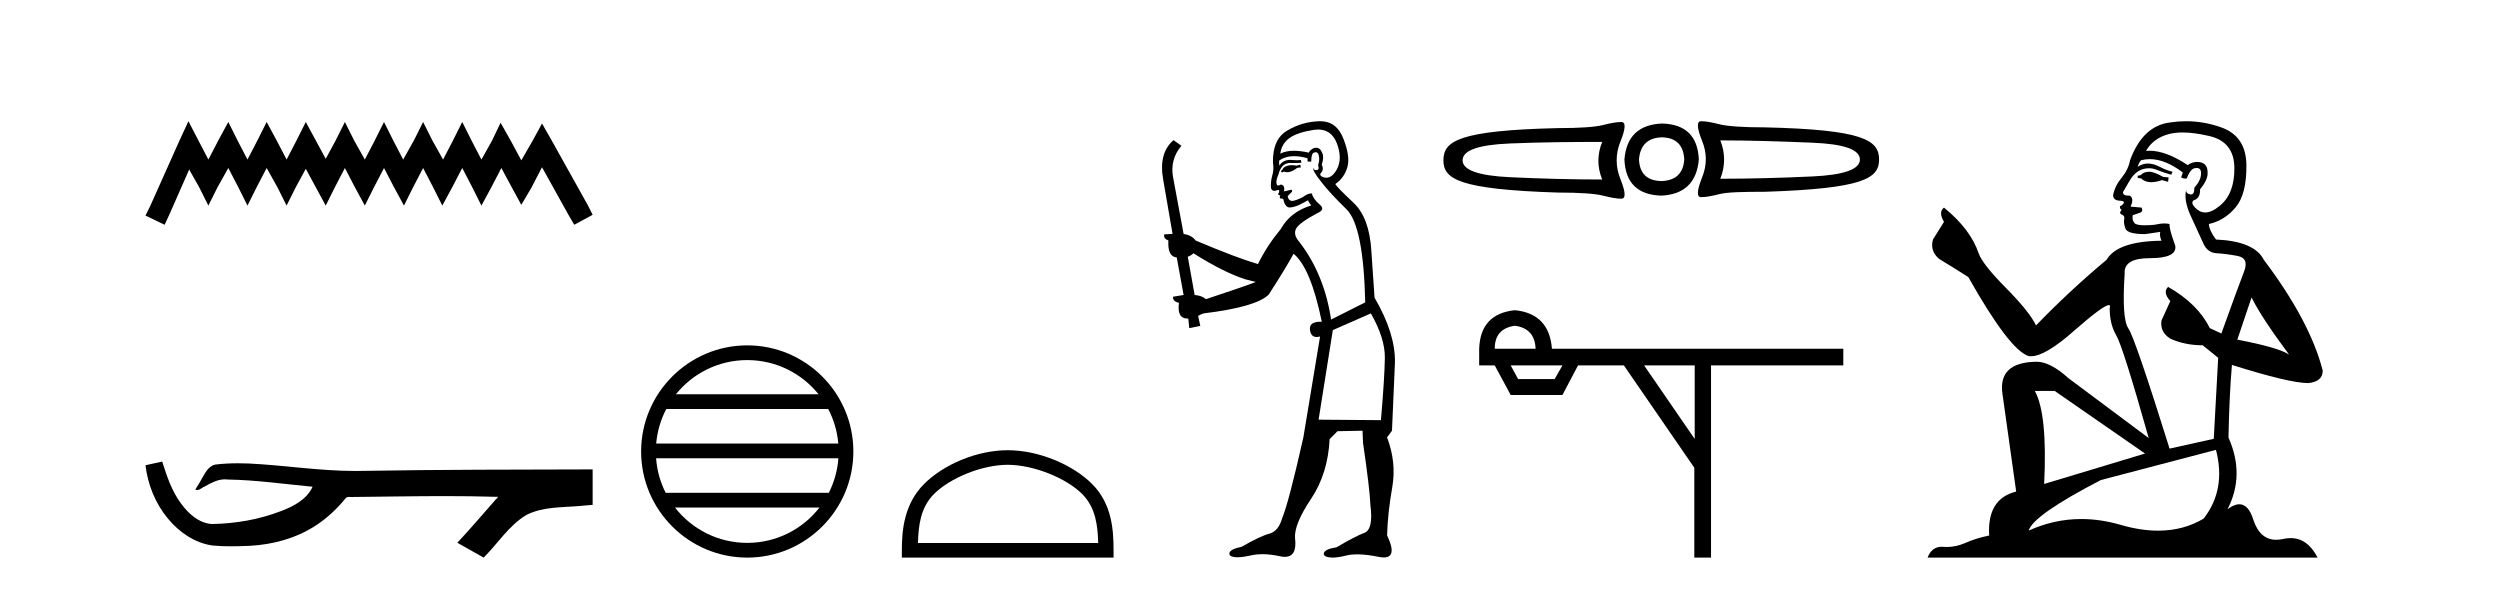<?xml version='1.0' encoding='UTF-8' standalone='yes'?><svg xmlns='http://www.w3.org/2000/svg' xmlns:xlink='http://www.w3.org/1999/xlink' width='174.0' height='41.0' ><path d='M 13.114 8.437 L 12.473 9.825 L 10.444 14.363 L 10.124 15.003 L 11.459 15.644 L 11.779 14.95 L 13.167 11.8 L 13.861 13.028 L 14.502 14.309 L 15.142 13.028 L 15.89 11.693 L 16.584 13.028 L 17.224 14.309 L 17.865 13.028 L 18.559 11.693 L 19.306 13.028 L 19.947 14.309 L 20.588 13.028 L 21.282 11.747 L 21.976 13.028 L 22.67 14.309 L 23.31 13.028 L 24.004 11.693 L 24.698 13.028 L 25.392 14.309 L 26.033 13.028 L 26.727 11.693 L 27.421 13.028 L 28.115 14.309 L 28.755 13.028 L 29.449 11.693 L 30.143 13.028 L 30.784 14.309 L 31.478 13.028 L 32.172 11.693 L 32.866 13.028 L 33.507 14.309 L 34.201 13.028 L 34.895 11.693 L 35.642 13.081 L 36.283 14.256 L 36.977 13.081 L 37.724 11.64 L 39.593 15.003 L 39.966 15.644 L 41.248 14.95 L 40.927 14.309 L 38.365 9.718 L 37.724 8.597 L 37.084 9.771 L 36.283 11.159 L 35.535 9.771 L 34.841 8.544 L 34.254 9.771 L 33.507 11.106 L 32.813 9.771 L 32.172 8.49 L 31.531 9.771 L 30.837 11.106 L 30.09 9.771 L 29.449 8.49 L 28.809 9.771 L 28.061 11.106 L 27.367 9.771 L 26.727 8.49 L 26.086 9.771 L 25.392 11.106 L 24.645 9.771 L 24.004 8.49 L 23.364 9.771 L 22.67 11.053 L 21.976 9.771 L 21.282 8.49 L 20.641 9.771 L 19.947 11.106 L 19.253 9.771 L 18.559 8.49 L 17.918 9.771 L 17.224 11.106 L 16.53 9.771 L 15.89 8.49 L 15.196 9.771 L 14.502 11.106 L 13.808 9.771 L 13.114 8.437 Z' style='fill:#000000;stroke:none' /><path d='M 11.29 32.125 L 11.264 32.131 C 10.884 32.215 10.504 32.298 10.124 32.381 C 10.287 33.73 10.811 35.04 11.683 36.088 C 12.463 37.039 13.555 37.795 14.792 37.968 C 15.215 38.008 15.64 38.023 16.065 38.023 C 16.503 38.023 16.941 38.007 17.378 37.989 C 18.987 37.905 20.597 37.47 21.956 36.589 C 22.765 36.071 23.469 35.401 24.074 34.657 C 24.137 34.599 24.214 34.585 24.296 34.585 C 24.369 34.585 24.447 34.596 24.52 34.596 C 24.552 34.596 24.582 34.594 24.612 34.589 C 26.73 34.569 28.849 34.529 30.968 34.529 C 32.171 34.529 33.373 34.542 34.575 34.579 C 34.596 34.574 34.612 34.572 34.624 34.572 C 34.734 34.572 34.495 34.754 34.459 34.816 C 33.586 35.806 32.732 36.813 31.83 37.775 C 32.44 38.12 33.05 38.465 33.66 38.809 C 34.654 37.828 35.408 36.581 36.627 35.846 C 37.775 35.258 39.1 35.326 40.35 35.216 C 40.649 35.19 40.949 35.165 41.248 35.138 C 41.248 34.315 41.248 33.493 41.248 32.67 C 35.941 32.684 30.635 32.683 25.329 32.772 C 25.13 32.778 24.931 32.78 24.733 32.78 C 22.242 32.78 19.77 32.377 17.284 32.258 C 17.045 32.249 16.805 32.244 16.565 32.244 C 16.033 32.244 15.501 32.269 14.974 32.336 C 14.45 32.463 14.234 33.014 13.982 33.431 C 13.859 33.649 13.727 33.861 13.591 34.07 C 13.639 34.094 13.685 34.104 13.73 34.104 C 13.922 34.104 14.089 33.916 14.267 33.849 C 14.693 33.607 15.158 33.361 15.655 33.361 C 15.723 33.361 15.791 33.366 15.86 33.375 C 17.835 33.409 19.793 33.692 21.757 33.877 C 21.353 34.756 20.443 35.239 19.577 35.564 C 18.037 36.164 16.38 36.446 14.731 36.472 C 13.834 36.405 13.116 35.749 12.609 35.057 C 11.959 34.189 11.612 33.147 11.29 32.125 Z' style='fill:#000000;stroke:none' /><path d='M 52.008 25.062 C 54.017 25.062 55.806 25.99 56.971 27.44 L 47.045 27.44 C 48.211 25.99 50 25.062 52.008 25.062 ZM 57.643 28.465 C 58.026 29.195 58.272 30.008 58.346 30.87 L 45.671 30.87 C 45.745 30.008 45.991 29.195 46.374 28.465 ZM 58.352 31.895 C 58.289 32.756 58.056 33.568 57.686 34.299 L 46.331 34.299 C 45.961 33.568 45.727 32.756 45.664 31.895 ZM 57.035 35.324 C 55.872 36.822 54.054 37.784 52.008 37.784 C 49.962 37.784 48.144 36.822 46.981 35.324 ZM 52.008 24.037 C 47.937 24.037 44.622 27.352 44.622 31.424 C 44.622 35.495 47.937 38.809 52.008 38.809 C 56.08 38.809 59.394 35.495 59.394 31.424 C 59.394 27.352 56.08 24.037 52.008 24.037 Z' style='fill:#000000;stroke:none' /><path d='M 70.136 32.35 C 71.948 32.35 74.217 33.281 75.315 34.378 C 76.275 35.339 76.4 36.612 76.436 37.795 L 63.89 37.795 C 63.925 36.612 64.051 35.339 65.011 34.378 C 66.109 33.281 68.324 32.35 70.136 32.35 ZM 70.136 31.335 C 67.986 31.335 65.673 32.329 64.317 33.684 C 62.927 35.075 62.769 36.906 62.769 38.275 L 62.769 38.809 L 77.503 38.809 L 77.503 38.275 C 77.503 36.906 77.399 35.075 76.009 33.684 C 74.653 32.329 72.286 31.335 70.136 31.335 Z' style='fill:#000000;stroke:none' /><path d='M 90.493 11.461 L 90.237 11.53 Q 90.057 11.495 89.904 11.495 Q 89.75 11.495 89.622 11.53 Q 89.366 11.615 89.314 11.717 Q 89.263 11.82 89.144 11.905 L 89.229 12.008 L 89.366 11.94 Q 89.473 11.988 89.594 11.988 Q 89.898 11.988 90.288 11.683 L 90.544 11.649 L 90.493 11.461 ZM 91.742 9.016 Q 92.665 9.016 93.038 9.958 Q 93.448 11.017 93.055 11.769 Q 92.727 12.37 92.312 12.37 Q 92.208 12.37 92.099 12.332 Q 91.808 12.23 91.928 12.042 Q 92.167 11.82 91.996 11.461 Q 92.167 10.915 92.03 10.658 Q 91.893 10.283 91.609 10.283 Q 91.505 10.283 91.381 10.334 Q 91.159 10.47 91.091 10.624 Q 90.518 10.494 90.061 10.494 Q 89.496 10.494 89.109 10.693 Q 89.195 10.009 89.758 9.599 Q 90.322 9.206 91.467 9.036 Q 91.61 9.016 91.742 9.016 ZM 83.062 17.628 Q 85.181 18.96 86.667 19.438 L 87.401 19.626 Q 86.667 19.917 83.934 20.822 Q 83.643 20.566 83.148 20.532 L 82.669 17.867 Q 82.892 17.799 83.062 17.628 ZM 91.581 10.595 Q 91.725 10.595 91.774 10.778 Q 91.877 11.068 91.74 11.495 Q 91.842 11.82 91.655 11.837 Q 91.623 11.842 91.596 11.842 Q 91.444 11.842 91.415 11.683 L 91.415 11.683 Q 91.33 11.871 91.945 12.64 Q 92.543 13.426 93.721 14.57 Q 94.9 15.732 95.02 21.044 L 92.645 22.24 Q 92.167 19.08 90.425 16.825 Q 89.998 16.347 90.203 15.92 Q 90.425 15.51 91.672 14.843 Q 92.287 14.587 91.842 14.228 Q 91.415 13.87 91.296 13.46 Q 91.005 13.46 90.681 13.716 Q 90.145 13.984 89.923 13.984 Q 89.877 13.984 89.844 13.972 Q 89.656 13.904 89.622 13.648 L 89.878 13.391 Q 89.998 13.289 89.878 13.204 L 89.366 13.323 Q 89.451 12.879 89.144 12.845 Q 89.036 12.914 88.966 12.914 Q 88.881 12.914 88.853 12.811 Q 88.785 12.589 88.973 12.162 Q 89.075 11.752 89.297 11.53 Q 89.502 11.34 89.824 11.34 Q 89.85 11.34 89.878 11.342 Q 89.998 11.347 90.115 11.347 Q 90.351 11.347 90.578 11.325 L 90.544 11.137 Q 90.416 11.154 90.267 11.154 Q 90.117 11.154 89.946 11.137 Q 89.867 11.128 89.793 11.128 Q 89.294 11.128 89.041 11.53 Q 89.007 11.273 89.041 11.171 Q 89.473 10.869 90.077 10.869 Q 90.499 10.869 91.005 11.017 L 91.005 11.239 Q 91.082 11.256 91.146 11.256 Q 91.21 11.256 91.262 11.239 Q 91.262 10.693 91.45 10.624 Q 91.523 10.595 91.581 10.595 ZM 95.413 21.813 Q 96.403 23.555 96.386 24.905 Q 96.369 26.254 96.113 29.243 L 91.774 29.209 L 92.765 22.974 L 95.413 21.813 ZM 91.889 8.437 Q 91.857 8.437 91.825 8.438 Q 90.647 8.472 89.656 9.053 Q 88.563 9.633 88.597 11.325 Q 88.682 11.786 88.546 12.23 Q 88.426 12.657 88.46 13.101 Q 88.533 13.284 88.694 13.284 Q 88.758 13.284 88.836 13.255 Q 88.916 13.22 88.964 13.22 Q 89.079 13.22 89.007 13.426 Q 88.939 13.46 88.973 13.545 Q 88.995 13.591 89.049 13.591 Q 89.075 13.591 89.109 13.579 L 89.109 13.579 Q 89.013 13.82 89.157 13.82 Q 89.167 13.82 89.178 13.819 Q 89.192 13.817 89.205 13.817 Q 89.333 13.817 89.349 13.972 Q 89.366 14.16 89.553 14.365 Q 89.627 14.439 89.778 14.439 Q 90.01 14.439 90.425 14.263 L 91.04 13.938 Q 91.091 14.092 91.262 14.297 Q 89.81 14.741 89.144 15.937 Q 88.17 17.115 87.555 18.379 Q 86.086 17.952 83.216 16.74 Q 82.96 16.381 82.379 16.278 L 81.645 12.332 Q 81.423 11.102 82.225 10.146 L 81.679 9.753 Q 80.62 10.658 80.961 12.52 L 81.61 16.278 L 81.03 16.312 Q 80.961 16.603 81.32 16.74 Q 81.252 17.867 81.901 17.918 L 82.379 20.532 Q 82.003 20.6 81.645 20.651 Q 81.61 20.976 82.055 21.078 Q 81.905 22.173 82.657 22.173 Q 82.68 22.173 82.704 22.172 L 82.772 22.838 L 83.541 22.684 L 83.387 21.984 Q 83.575 21.881 83.763 21.813 Q 87.435 21.369 88.307 20.498 Q 89.485 18.67 90.032 17.662 Q 91.228 18.636 91.996 22.394 Q 91.949 22.392 91.904 22.392 Q 91.095 22.392 91.176 22.974 Q 91.243 23.456 91.634 23.456 Q 91.743 23.456 91.877 23.419 L 91.877 23.419 L 90.715 30.439 Q 89.69 35 89.229 36.093 Q 88.973 36.964 88.375 37.135 Q 87.76 37.289 86.41 38.058 Q 85.659 38.211 85.573 38.468 Q 85.505 38.724 85.932 38.775 Q 86.02 38.786 86.126 38.786 Q 86.514 38.786 87.145 38.639 Q 87.466 38.57 87.847 38.57 Q 88.419 38.57 89.126 38.724 Q 89.289 38.756 89.426 38.756 Q 90.297 38.756 90.134 37.443 Q 90.066 36.486 91.245 34.727 Q 92.423 32.967 92.543 30.559 L 93.089 30.012 L 94.832 29.978 L 94.866 30.815 Q 95.344 34.095 95.378 35.137 Q 95.6 36.828 94.968 37.084 Q 94.319 37.323 93.021 38.092 Q 92.252 38.211 92.15 38.468 Q 92.065 38.724 92.509 38.792 Q 92.615 38.809 92.746 38.809 Q 93.136 38.809 93.739 38.656 Q 94.054 38.582 94.464 38.582 Q 95.098 38.582 95.959 38.758 Q 96.159 38.799 96.315 38.799 Q 97.275 38.799 96.54 37.255 Q 96.591 35.649 96.899 33.924 Q 97.206 32.199 96.54 30.439 L 96.882 29.978 L 97.087 25.263 Q 97.138 23.231 95.669 20.72 Q 95.6 19.797 95.447 17.474 Q 95.31 15.134 94.183 14.092 Q 93.055 13.033 92.936 12.811 Q 93.568 12.367 93.773 11.649 Q 93.995 10.915 93.499 9.651 Q 93.034 8.437 91.889 8.437 Z' style='fill:#000000;stroke:none' /><path d='M 118.399 8.437 C 118.399 8.437 118.399 8.437 118.399 8.437 L 118.399 8.437 C 118.399 8.437 118.399 8.437 118.399 8.437 ZM 119.733 9.771 C 121.795 9.771 123.93 9.84 126.139 9.932 C 128.36 10.023 129.449 10.411 129.449 11.106 C 129.449 11.778 128.36 12.178 126.139 12.281 C 123.93 12.383 121.795 12.441 119.733 12.441 C 120.086 11.564 120.086 10.648 119.733 9.771 ZM 111.512 9.878 C 111.159 10.755 111.159 11.617 111.512 12.494 C 109.451 12.494 107.315 12.436 105.106 12.334 C 102.885 12.231 101.796 11.831 101.796 11.159 C 101.796 10.465 102.885 10.076 105.106 9.985 C 107.315 9.894 109.451 9.878 111.512 9.878 ZM 115.676 9.558 C 116.667 9.581 117.179 10.115 117.224 11.106 C 117.156 12.074 116.613 12.578 115.623 12.601 C 114.632 12.578 114.12 12.074 114.074 11.106 C 114.143 10.115 114.685 9.581 115.676 9.558 ZM 115.676 8.597 C 114.07 8.665 113.185 9.489 113.06 11.106 C 113.128 12.723 113.983 13.57 115.623 13.615 C 117.217 13.547 118.102 12.7 118.238 11.106 C 118.17 9.466 117.316 8.643 115.676 8.597 ZM 118.399 8.437 C 118.08 8.437 118.099 8.894 118.452 9.771 C 118.816 10.648 118.816 11.499 118.452 12.387 C 118.099 13.276 118.08 13.722 118.399 13.722 C 118.729 13.722 119.145 13.645 119.68 13.508 C 120.227 13.372 121.281 13.348 122.83 13.348 C 129.703 13.127 130.784 12.416 130.784 11.106 C 130.784 9.762 129.721 9.023 122.83 8.864 C 121.281 8.864 120.227 8.787 119.68 8.65 C 119.145 8.514 118.729 8.437 118.399 8.437 ZM 112.847 8.49 C 112.516 8.49 112.101 8.567 111.565 8.704 C 111.019 8.84 109.965 8.917 108.416 8.917 C 101.524 9.077 100.461 9.816 100.461 11.159 C 100.461 12.469 101.542 13.181 108.416 13.402 C 109.965 13.402 111.019 13.478 111.565 13.615 C 112.101 13.752 112.516 13.829 112.847 13.829 C 113.165 13.829 113.146 13.382 112.793 12.494 C 112.429 11.606 112.429 10.702 112.793 9.825 C 113.146 8.948 113.165 8.49 112.847 8.49 Z' style='fill:#000000;stroke:none' /><path d='M 105.442 22.673 Q 106.823 22.862 106.877 24.27 L 104.034 24.27 Q 104.034 22.862 105.442 22.673 ZM 108.746 25.434 L 108.204 26.382 L 105.659 26.382 L 105.145 25.434 ZM 117.951 25.434 L 117.951 30.551 L 114.431 25.434 ZM 105.442 21.59 Q 103.033 21.833 102.951 24.27 L 102.951 25.434 L 104.034 25.434 L 105.145 27.492 L 108.746 27.492 L 109.829 25.434 L 113.023 25.434 L 117.924 32.555 L 117.924 38.809 L 119.088 38.809 L 119.088 25.434 L 128.294 25.434 L 128.294 24.27 L 108.014 24.27 Q 107.825 21.833 105.442 21.59 Z' style='fill:#000000;stroke:none' /><path d='M 149.67 11.955 Q 149.243 11.955 149.106 12.091 Q 148.987 12.228 148.782 12.228 L 148.782 12.382 L 149.021 12.416 Q 149.286 12.681 149.726 12.681 Q 150.051 12.681 150.473 12.535 L 150.9 12.655 L 150.934 12.348 L 150.558 12.313 Q 150.012 12.006 149.67 11.955 ZM 151.908 9.22 Q 152.696 9.22 153.736 9.46 Q 155.495 9.853 155.513 11.681 Q 155.53 13.492 154.488 14.329 Q 153.936 14.788 153.484 14.788 Q 153.095 14.788 152.779 14.449 Q 152.472 14.141 152.66 13.953 Q 153.155 13.8 153.121 13.185 Q 153.65 12.535 153.65 12.074 Q 153.683 11.27 152.912 11.27 Q 152.88 11.27 152.848 11.271 Q 152.506 11.305 152.267 11.493 Q 150.755 10.491 149.606 10.491 Q 149.482 10.491 149.363 10.503 L 149.363 10.503 Q 149.858 9.631 150.917 9.341 Q 151.349 9.22 151.908 9.22 ZM 156.708 20.701 Q 157.375 22.068 159.322 24.682 Q 158.588 24.186 155.718 23.639 L 156.708 20.701 ZM 149.625 11.076 Q 150.703 11.076 151.925 12.006 L 151.806 12.348 Q 151.949 12.431 152.084 12.431 Q 152.142 12.431 152.198 12.416 Q 152.472 11.698 152.813 11.698 Q 152.854 11.693 152.891 11.693 Q 153.22 11.693 153.189 12.108 Q 153.189 12.535 152.728 13.065 Q 152.728 13.538 152.498 13.538 Q 152.462 13.538 152.421 13.526 Q 152.113 13.458 152.164 13.185 L 152.164 13.185 Q 151.959 13.953 152.523 15.132 Q 153.07 16.328 153.36 16.96 Q 153.65 17.592 154.283 17.626 Q 154.915 17.66 155.735 17.814 Q 156.555 17.968 156.179 18.925 Q 155.803 19.881 154.607 23.212 L 153.804 22.837 Q 152.967 21.145 150.9 19.967 L 150.9 19.967 Q 150.507 20.342 151.054 20.957 L 150.439 22.307 Q 150.319 23.11 151.054 23.571 Q 152.079 24.032 153.309 24.032 L 154.385 24.904 L 154.078 30.541 L 151.003 31.224 Q 148.594 23.52 148.133 22.854 Q 147.671 22.187 147.876 19.044 Q 147.791 17.968 149.636 17.968 Q 151.549 17.968 151.396 17.097 L 151.156 16.396 Q 150.968 15.747 151.003 15.593 Q 150.852 15.552 150.653 15.552 Q 150.353 15.552 149.943 15.645 Q 149.556 15.679 149.275 15.679 Q 148.713 15.679 148.577 15.542 Q 148.372 15.337 148.44 14.978 L 148.987 14.79 Q 149.175 14.688 149.055 14.449 L 148.286 14.38 Q 148.56 13.8 148.218 13.612 Q 148.167 13.615 148.121 13.615 Q 147.757 13.615 147.757 13.373 Q 147.876 13.15 148.235 12.553 Q 148.594 11.955 149.106 11.784 Q 149.337 11.71 149.564 11.71 Q 149.859 11.71 150.148 11.835 Q 150.661 12.04 151.122 12.16 L 151.208 11.955 Q 150.781 11.852 150.319 11.613 Q 149.875 11.382 149.491 11.382 Q 149.106 11.382 148.782 11.613 Q 148.867 11.305 149.021 11.152 Q 149.317 11.076 149.625 11.076 ZM 143.008 27.21 L 149.294 31.566 L 142.273 33.684 Q 142.512 28.816 141.624 27.21 ZM 154.231 31.31 Q 154.949 34.06 153.377 36.093 Q 151.969 36.934 150.207 36.934 Q 148.997 36.934 147.62 36.537 Q 146.209 36.124 144.857 36.124 Q 142.969 36.124 141.197 36.93 Q 141.504 35.854 146.219 33.411 L 154.231 31.31 ZM 152.153 8.437 Q 151.606 8.437 151.054 8.521 Q 149.141 8.743 148.252 11.152 Q 148.133 11.801 147.671 12.365 Q 147.21 12.911 147.073 13.578 Q 147.073 13.953 147.552 13.97 Q 148.03 13.988 147.671 14.295 Q 147.518 14.329 147.552 14.449 Q 147.569 14.568 147.671 14.603 Q 147.449 14.842 147.671 14.927 Q 147.911 15.03 147.842 15.269 Q 147.791 15.525 147.928 15.901 Q 148.064 16.294 149.294 16.294 L 150.353 16.14 L 150.353 16.14 Q 150.285 16.396 150.439 16.755 Q 147.364 16.789 146.612 18.087 Q 144.033 20.24 141.709 22.649 Q 141.248 21.692 139.608 20.035 Q 137.985 18.395 137.712 17.626 Q 137.148 15.952 135.303 14.449 Q 134.893 14.756 135.303 15.44 L 134.534 16.67 Q 134.312 17.472 134.962 18.019 Q 135.952 18.617 136.994 19.283 Q 139.864 24.374 141.197 24.784 Q 141.271 24.795 141.351 24.795 Q 142.365 24.795 144.391 22.99 Q 146.4 21.235 146.774 21.235 Q 146.906 21.235 146.834 21.453 Q 146.834 22.563 147.296 23.349 Q 147.757 24.135 149.551 30.49 L 143.964 26.322 Q 142.7 25.177 141.744 25.177 Q 139.061 25.211 139.369 27.398 L 140.326 34.214 Q 138.293 34.709 138.446 37.272 Q 137.524 37.46 136.755 37.801 Q 136.134 38.07 135.502 38.07 Q 135.369 38.07 135.235 38.058 Q 135.189 38.055 135.144 38.055 Q 134.448 38.055 134.159 38.809 L 161.304 38.809 Q 160.611 37.452 159.427 37.452 Q 159.18 37.452 158.912 37.511 Q 158.654 37.568 158.423 37.568 Q 157.283 37.568 156.828 36.161 Q 156.491 35.096 155.856 35.096 Q 155.494 35.096 155.034 35.444 Q 156.264 33.069 155.103 30.456 Q 155.154 27.62 155.342 25.399 Q 159.356 26.663 160.655 26.663 Q 161.662 26.561 161.662 25.792 Q 160.774 22.341 157.563 18.087 Q 156.913 16.789 154.231 16.67 Q 153.77 16.055 153.736 15.593 Q 154.846 15.337 155.598 14.432 Q 156.367 13.526 156.35 11.493 Q 156.333 9.478 154.59 8.863 Q 153.384 8.437 152.153 8.437 Z' style='fill:#000000;stroke:none' /></svg>